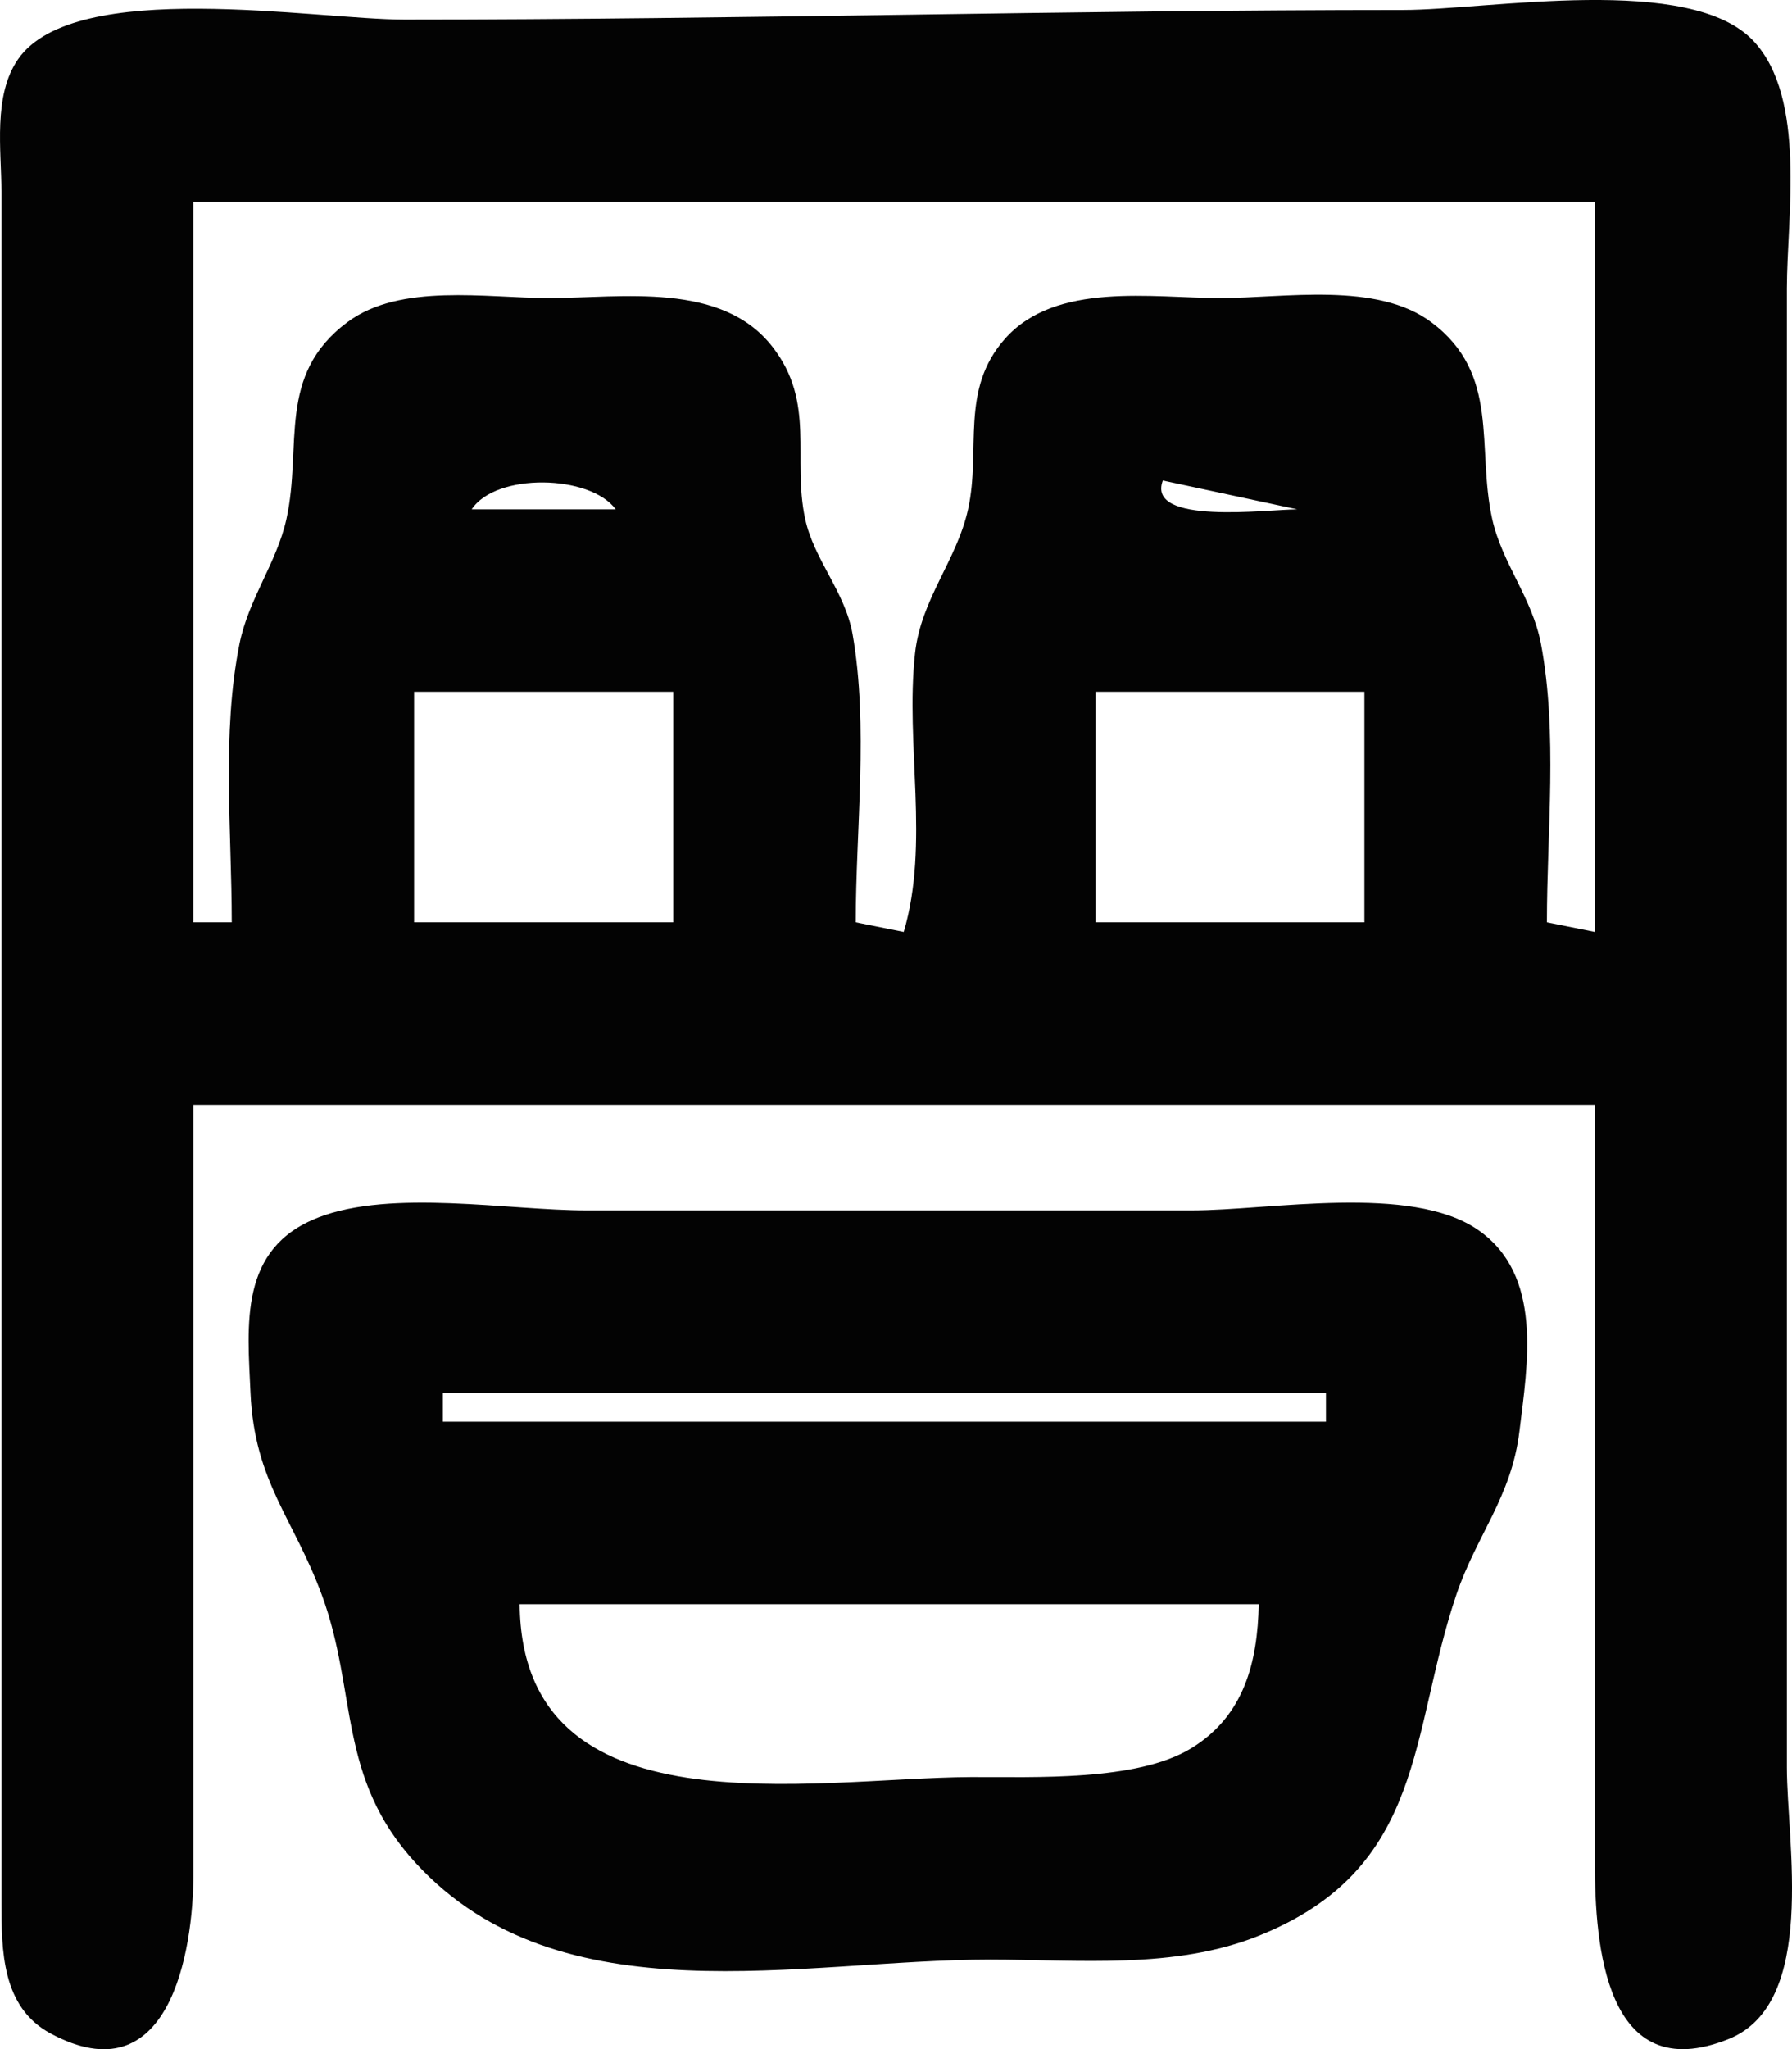 <?xml version="1.0" encoding="UTF-8" standalone="no"?> <svg xmlns="http://www.w3.org/2000/svg" xmlns:svg="http://www.w3.org/2000/svg" width="49.394mm" height="56.455mm" viewBox="0 0 49.394 56.455" version="1.1" id="svg1" xml:space="preserve"><defs id="defs1"></defs><g id="layer1" transform="translate(435.351,103.389)"><path d="m -430.019,-72.952 h 38.629 v 20.902 c 0,2.204 0.276,6.21 3.693,4.831 2.445,-0.987 1.599,-5.406 1.599,-7.477 v -22.754 -17.992 c 0,-1.963 0.547,-5.227 -0.908,-6.805 -1.74,-1.887 -7.301,-0.867 -9.675,-0.867 -9.184,0 -18.333,0.265 -27.517,0.265 -2.468,0 -9.087,-1.161 -10.652,1.087 -0.701,1.008 -0.461,2.515 -0.461,3.675 v 7.938 30.427 8.731 c 0.002,1.332 0.004,2.894 1.351,3.62 3.265,1.76 3.941,-2.223 3.941,-4.414 v -21.167 m 38.629,-24.871 v 20.108 l -1.323,-0.265 c 0,-2.496 0.301,-5.214 -0.164,-7.673 -0.238,-1.259 -1.075,-2.224 -1.344,-3.44 -0.438,-1.982 0.237,-3.99 -1.679,-5.42 -1.508,-1.125 -4.037,-0.665 -5.809,-0.665 -1.886,0 -4.535,-0.46 -5.938,1.118 -1.258,1.415 -0.656,3.051 -1.021,4.703 -0.311,1.409 -1.298,2.469 -1.462,3.969 -0.273,2.509 0.409,5.238 -0.311,7.673 l -1.323,-0.265 c 0,-2.559 0.356,-5.415 -0.087,-7.938 -0.206,-1.171 -1.064,-2.049 -1.307,-3.175 -0.362,-1.675 0.297,-3.194 -0.895,-4.734 -1.408,-1.819 -4.158,-1.351 -6.178,-1.351 -1.714,0 -4.085,-0.423 -5.545,0.665 -1.959,1.46 -1.236,3.405 -1.679,5.42 -0.264,1.202 -1.045,2.2 -1.294,3.44 -0.495,2.468 -0.214,5.165 -0.214,7.673 h -1.058 v -19.844 h 38.629 m -26.988,8.467 h -3.969 c 0.665,-1.014 3.269,-0.961 3.969,0 m 15.081,-0.794 3.704,0.794 c -0.796,0 -4.172,0.448 -3.704,-0.794 m -13.494,5.821 v 6.35 h -7.144 v -6.35 h 7.144 m 19.05,0 v 6.35 h -7.408 v -6.35 h 7.408 m -28.839,14.484 c -2.189,0.848 -1.948,2.953 -1.864,4.831 0.111,2.46 1.187,3.444 1.971,5.58 0.982,2.671 0.413,5.013 2.586,7.374 3.988,4.334 10.627,2.656 15.826,2.656 2.444,0 5.088,0.276 7.408,-0.656 4.624,-1.857 4.149,-5.57 5.447,-9.398 0.558,-1.645 1.517,-2.684 1.738,-4.498 0.224,-1.85 0.662,-4.31 -1.149,-5.554 -1.85,-1.271 -5.727,-0.532 -7.888,-0.532 h -16.669 c -2.168,0 -5.372,-0.592 -7.407,0.196 m 27.78,4.831 v 0.794 h -24.342 v -0.794 h 24.342 m -1.852,5.821 c -0.034,1.597 -0.398,3.071 -1.856,3.966 -1.501,0.922 -4.347,0.788 -6.081,0.796 -4.379,0.021 -12.378,1.608 -12.435,-4.762 h 20.373" style="fill:#030303;stroke:none" id="path1-6"></path></g></svg> 